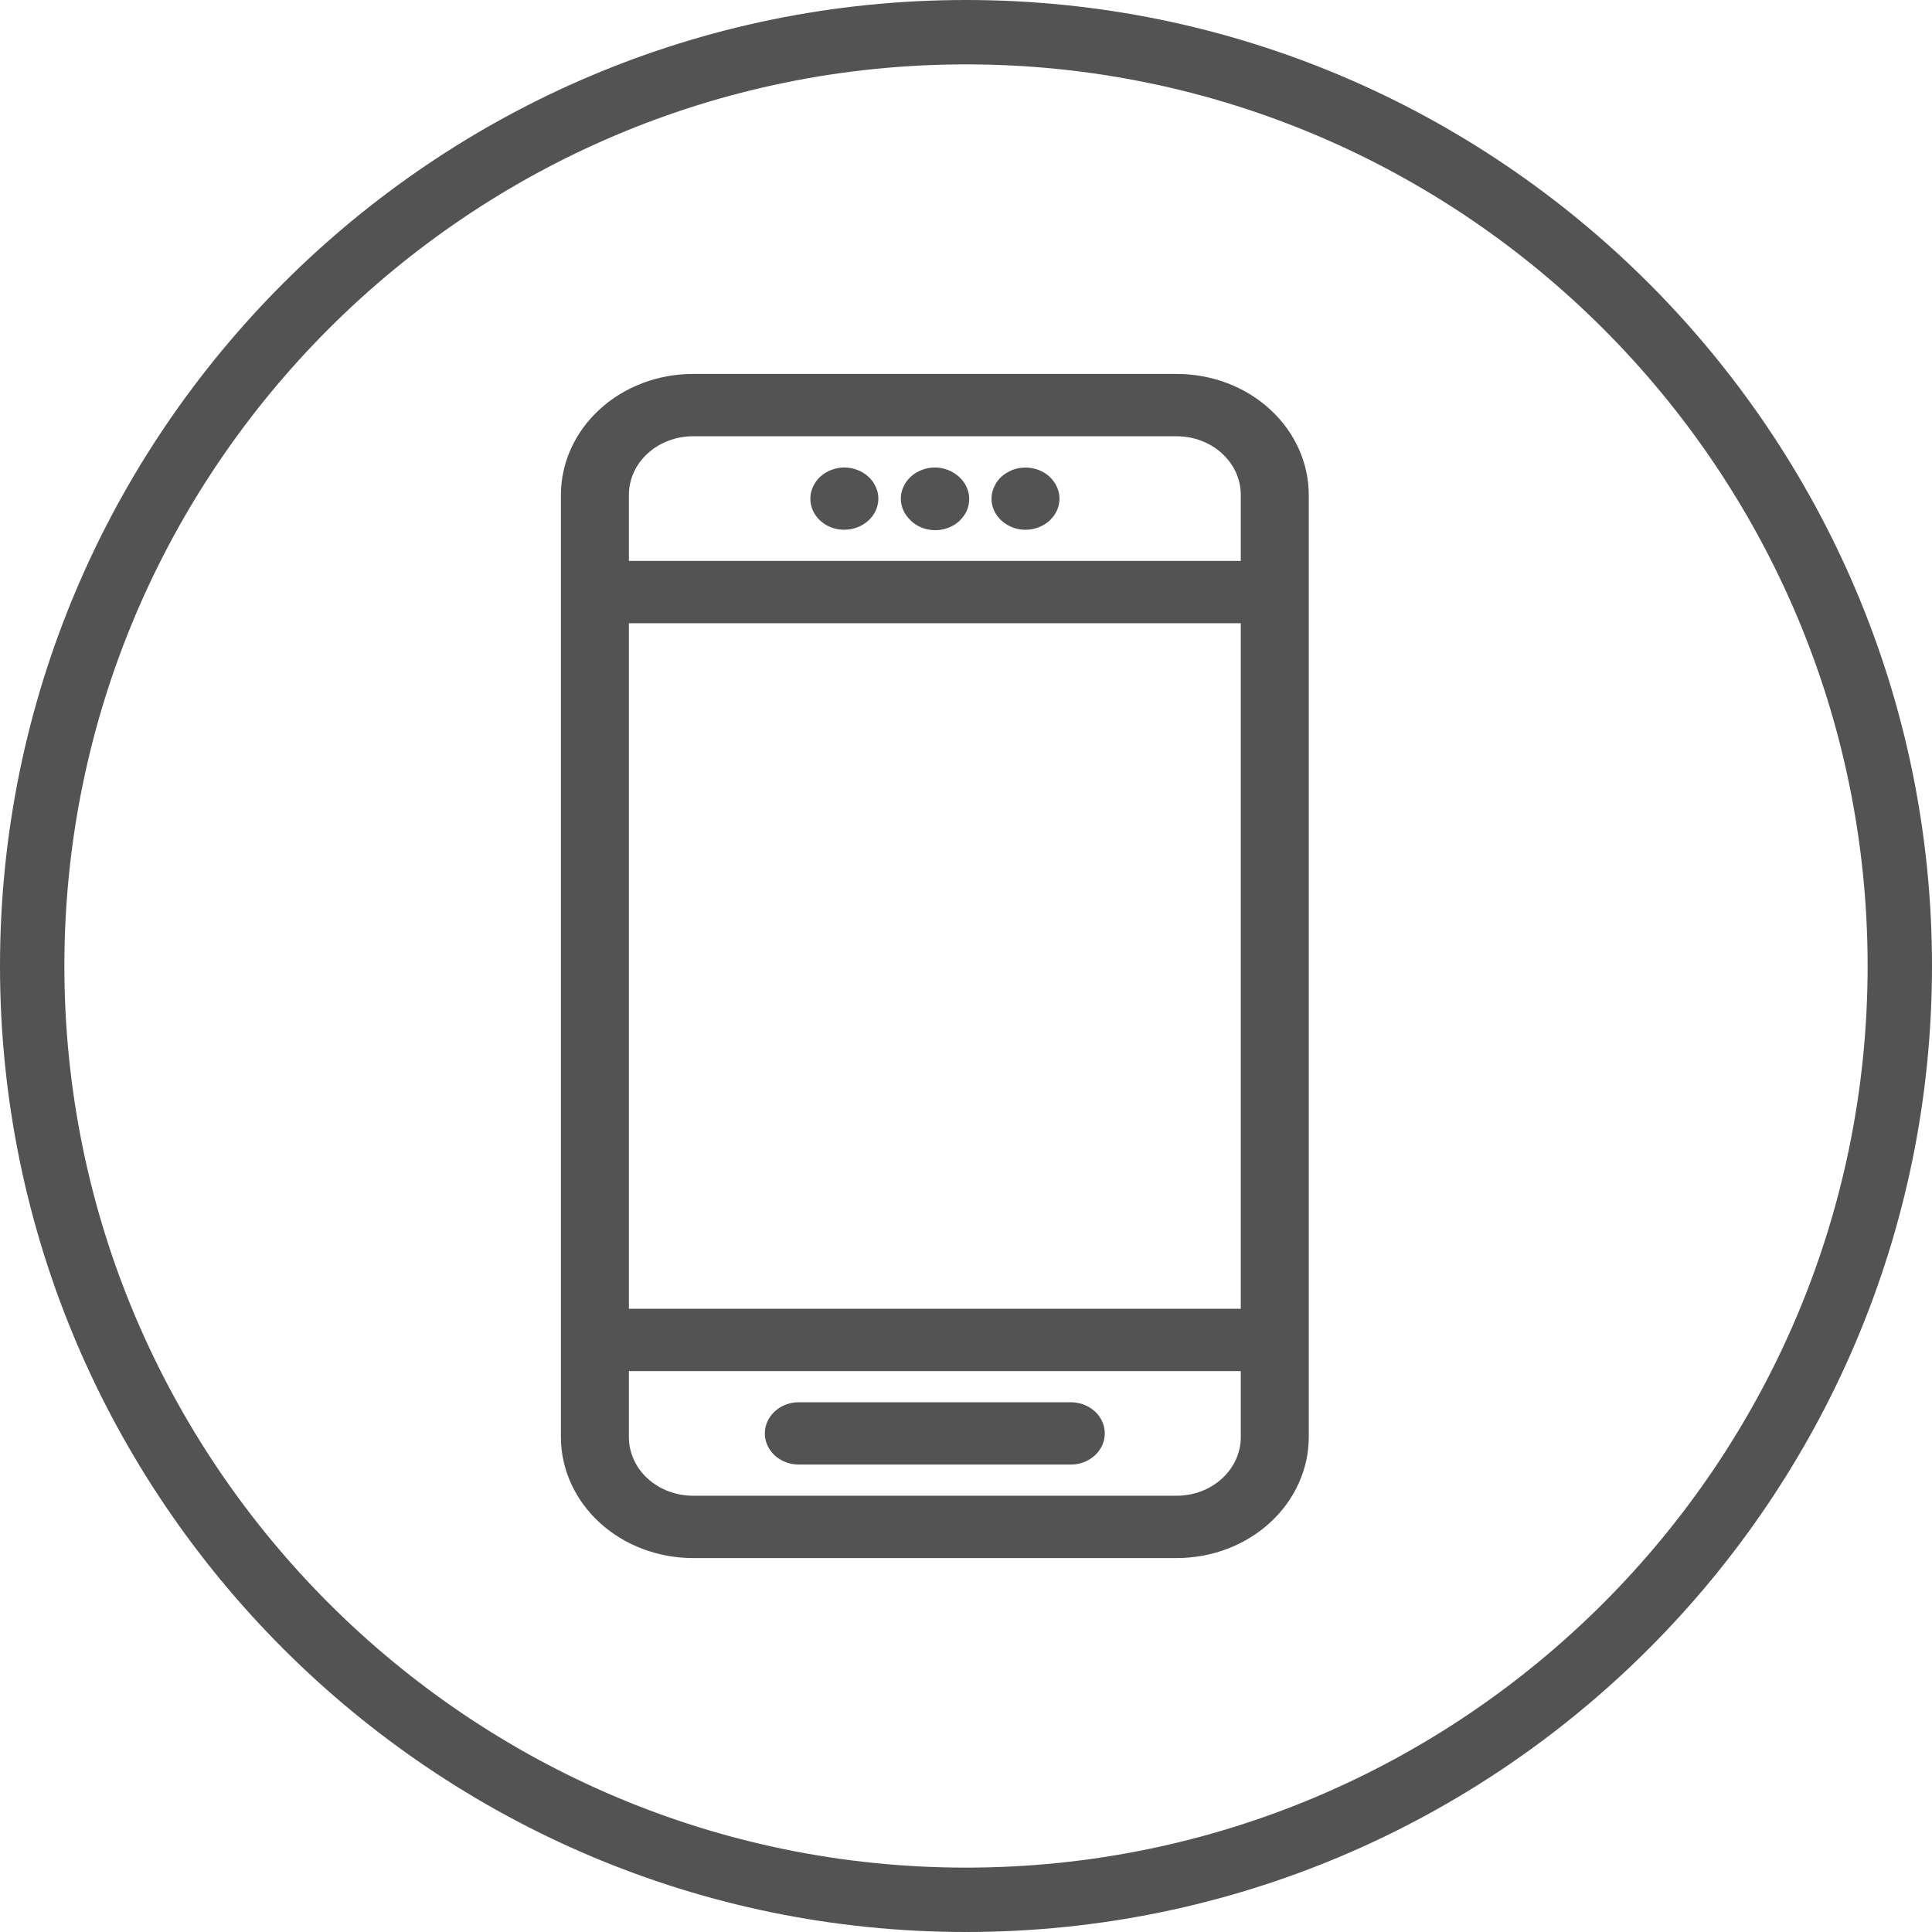 <svg xmlns="http://www.w3.org/2000/svg" width="31" height="31" viewBox="0 0 31 31" fill="none"><path d="M15.5 1.033C23.477 1.033 29.967 7.523 29.967 15.5C29.967 23.477 23.477 29.967 15.5 29.967C7.523 29.967 1.033 23.477 1.033 15.5C1.033 7.523 7.523 1.033 15.5 1.033ZM15.5 0C6.953 0 0 6.953 0 15.5C0 24.047 6.953 31 15.5 31C24.047 31 31 24.047 31 15.5C31 6.953 24.047 0 15.5 0Z" fill="#535353"></path><path d="M18.883 6H11.117C10.556 6.001 10.018 6.205 9.621 6.569C9.224 6.933 9.001 7.426 9 7.94V23.06C9.001 23.574 9.224 24.067 9.621 24.431C10.018 24.795 10.556 24.999 11.117 25H18.883C19.445 24.999 19.983 24.795 20.379 24.431C20.776 24.067 20.999 23.574 21 23.06V7.94C20.999 7.426 20.776 6.933 20.379 6.569C19.983 6.205 19.445 6.001 18.883 6ZM11.117 7H18.883C19.155 7.001 19.416 7.1 19.608 7.276C19.801 7.452 19.909 7.691 19.909 7.94V9H10.091V7.94C10.091 7.691 10.199 7.452 10.392 7.276C10.584 7.1 10.845 7.001 11.117 7ZM19.909 10V21H10.091V10H19.909ZM18.883 24H11.117C10.845 23.999 10.584 23.9 10.392 23.724C10.199 23.548 10.091 23.309 10.091 23.06V22H19.909V23.06C19.909 23.309 19.801 23.548 19.608 23.724C19.416 23.9 19.155 23.999 18.883 24ZM17.727 23C17.727 23.132 17.67 23.26 17.567 23.353C17.465 23.447 17.327 23.5 17.182 23.5H12.818C12.673 23.5 12.534 23.447 12.432 23.354C12.33 23.26 12.272 23.133 12.272 23C12.272 22.867 12.33 22.74 12.432 22.646C12.534 22.552 12.673 22.5 12.818 22.5H17.182C17.327 22.5 17.465 22.553 17.567 22.646C17.67 22.74 17.727 22.867 17.727 23ZM14.615 8.353C14.564 8.307 14.524 8.252 14.496 8.191C14.469 8.131 14.454 8.066 14.454 8C14.454 7.934 14.469 7.869 14.498 7.808C14.525 7.748 14.565 7.694 14.615 7.648C14.665 7.602 14.724 7.566 14.789 7.541C14.856 7.515 14.927 7.501 15 7.501C15.073 7.501 15.144 7.515 15.211 7.541C15.276 7.567 15.335 7.603 15.385 7.648C15.437 7.694 15.479 7.75 15.507 7.81C15.536 7.871 15.551 7.937 15.551 8.003C15.552 8.07 15.538 8.135 15.511 8.197C15.483 8.258 15.443 8.314 15.392 8.361C15.341 8.408 15.28 8.445 15.213 8.47C15.146 8.495 15.074 8.508 15.002 8.507C14.93 8.506 14.858 8.493 14.791 8.467C14.725 8.44 14.665 8.402 14.615 8.355V8.353ZM16.069 8.353C15.967 8.26 15.909 8.133 15.909 8C15.909 7.934 15.924 7.869 15.953 7.808C15.98 7.749 16.019 7.694 16.069 7.648C16.119 7.603 16.179 7.567 16.244 7.541C16.343 7.503 16.453 7.493 16.56 7.512C16.666 7.531 16.763 7.578 16.84 7.648C16.889 7.695 16.929 7.749 16.956 7.808C16.985 7.869 17 7.934 17 8C17 8.099 16.968 8.196 16.908 8.278C16.848 8.36 16.763 8.424 16.663 8.462C16.564 8.5 16.454 8.51 16.348 8.491C16.242 8.471 16.145 8.423 16.069 8.353ZM13.16 8.353C13.11 8.307 13.07 8.252 13.043 8.191C13.016 8.13 13.002 8.066 13.003 8C13.002 7.934 13.017 7.869 13.046 7.808C13.073 7.748 13.113 7.694 13.163 7.648C13.213 7.602 13.272 7.566 13.337 7.541C13.403 7.515 13.475 7.501 13.548 7.501C13.62 7.501 13.692 7.515 13.759 7.541C13.824 7.566 13.883 7.602 13.933 7.648C13.983 7.694 14.023 7.748 14.05 7.808C14.079 7.869 14.094 7.934 14.094 8C14.094 8.066 14.079 8.131 14.052 8.191C14.024 8.252 13.984 8.307 13.933 8.353C13.883 8.399 13.824 8.435 13.759 8.46C13.693 8.486 13.622 8.5 13.55 8.5C13.477 8.501 13.405 8.488 13.339 8.463C13.272 8.438 13.211 8.4 13.16 8.353Z" fill="#535353"></path></svg>